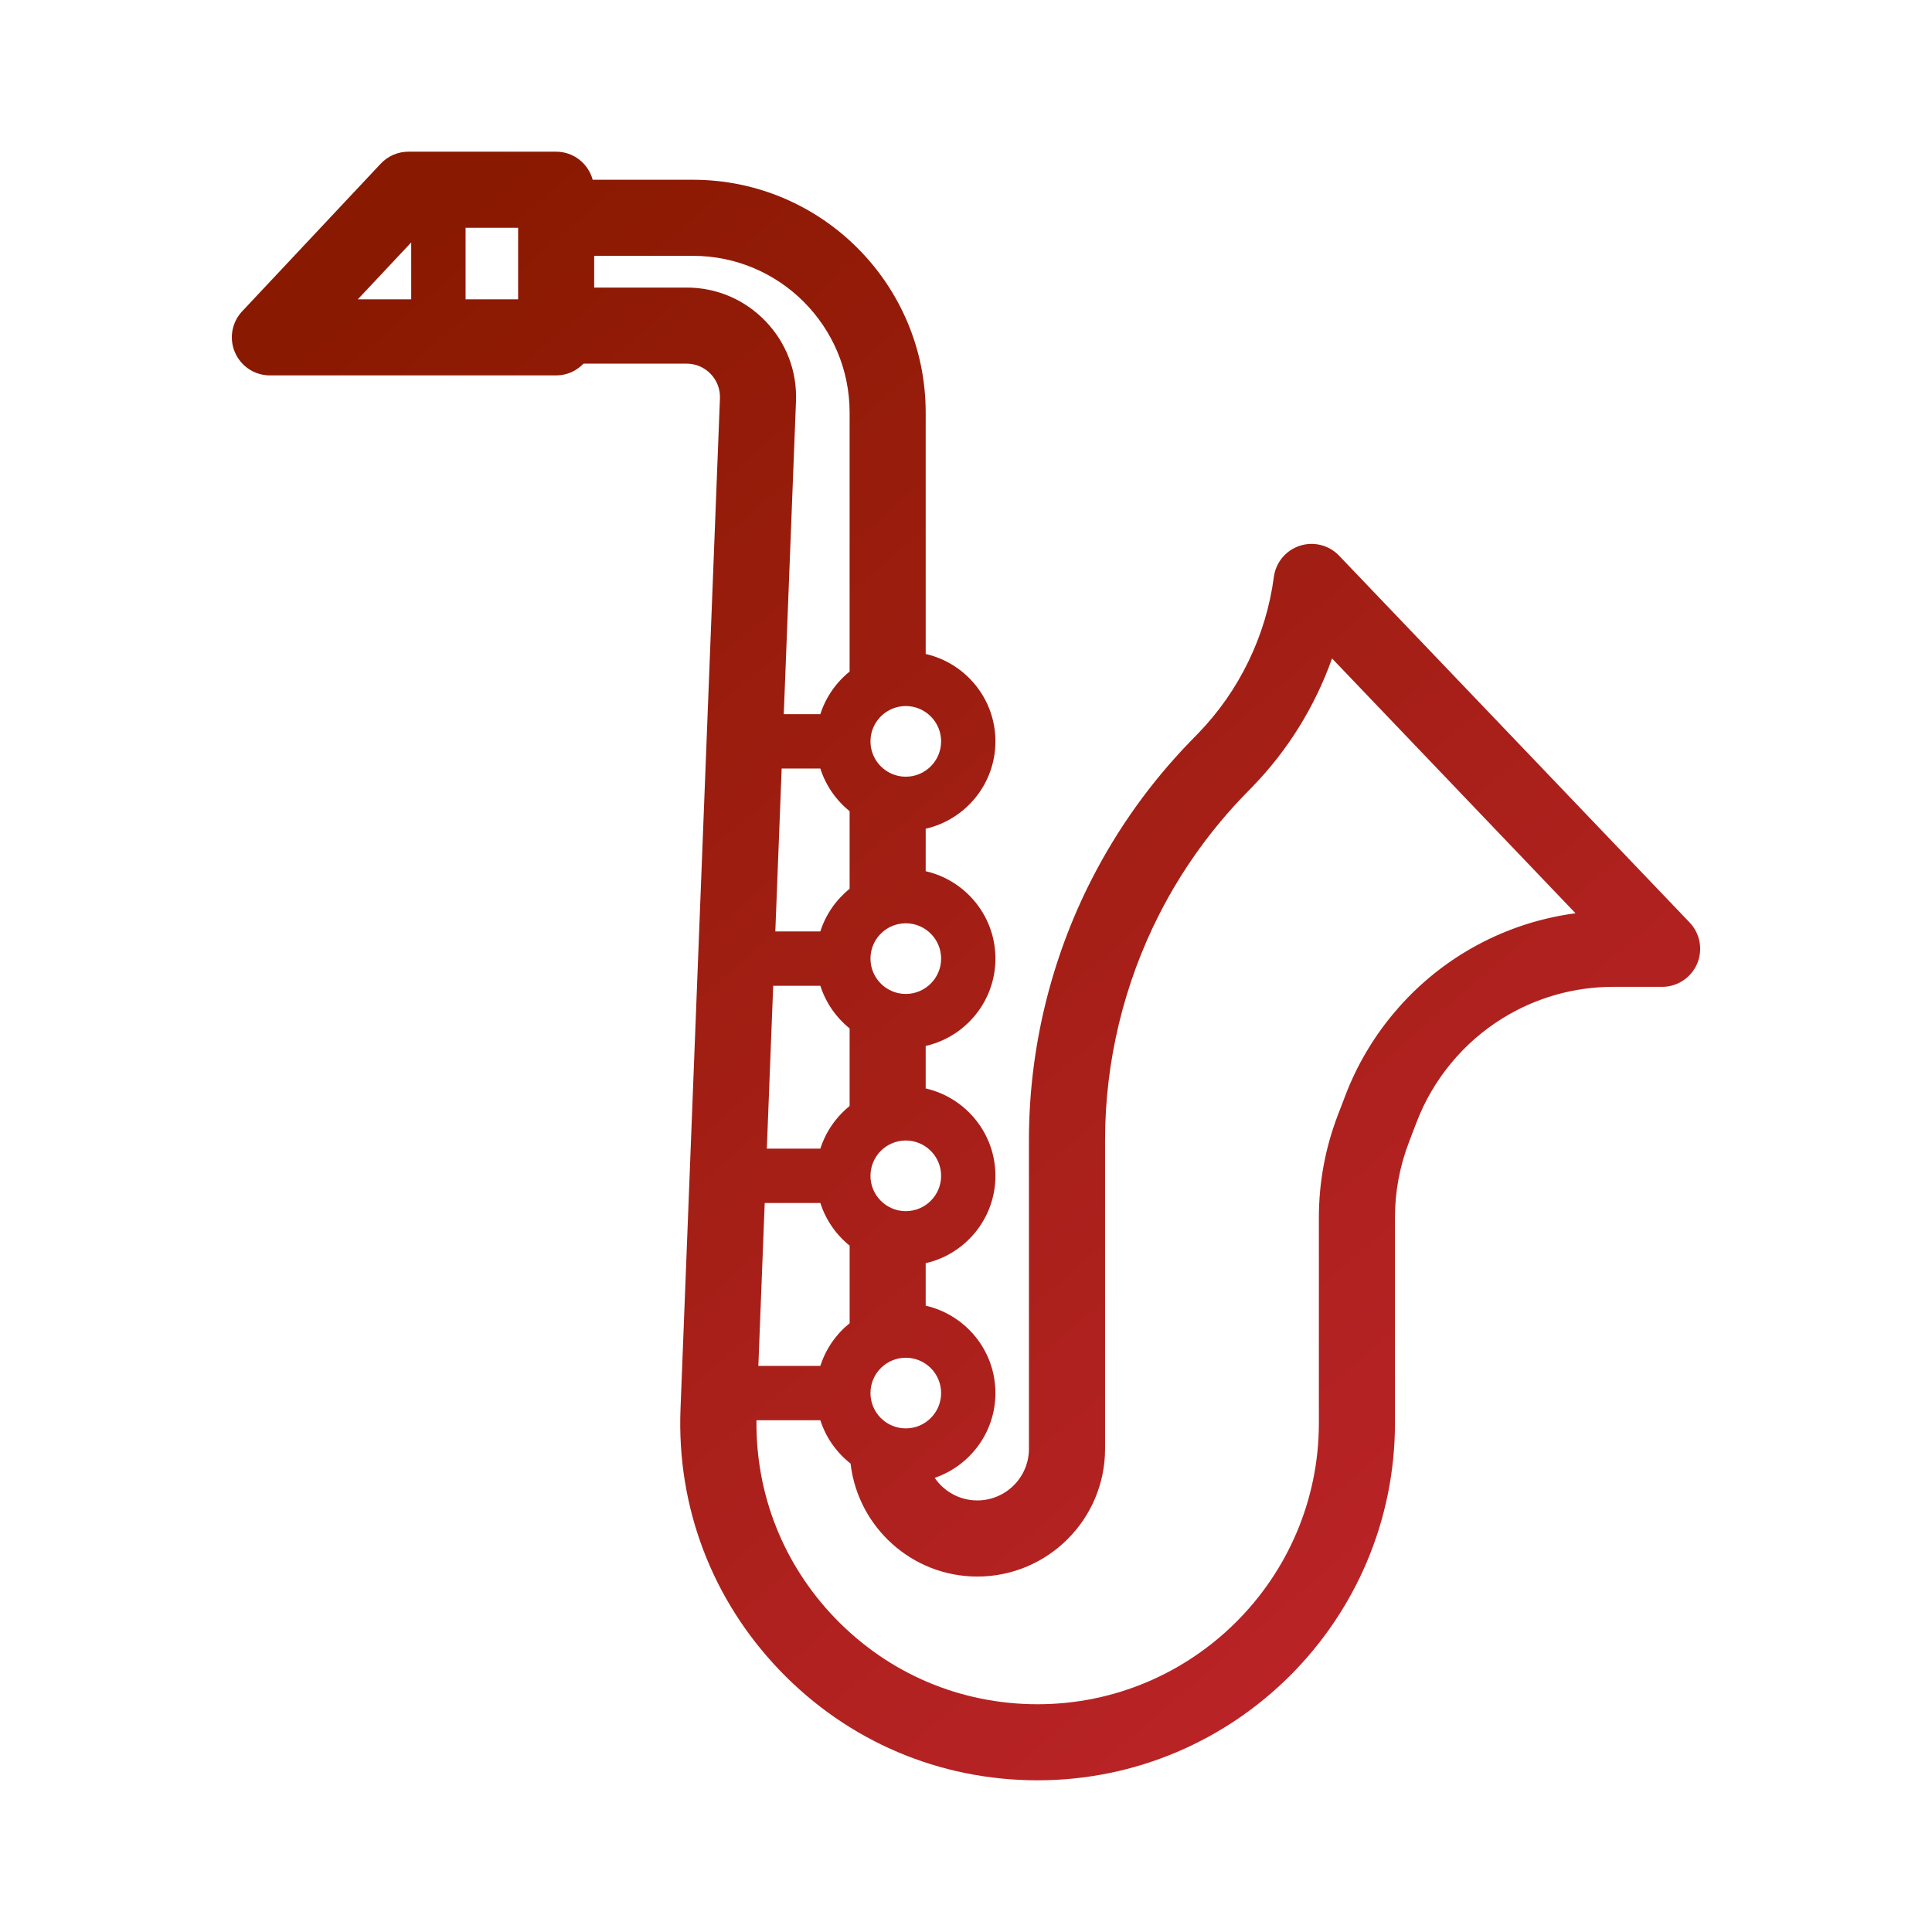 <?xml version="1.0" encoding="UTF-8" standalone="no"?><!DOCTYPE svg PUBLIC "-//W3C//DTD SVG 1.1//EN" "http://www.w3.org/Graphics/SVG/1.1/DTD/svg11.dtd"><svg width="100%" height="100%" viewBox="0 0 100 100" version="1.1" xmlns="http://www.w3.org/2000/svg" xmlns:xlink="http://www.w3.org/1999/xlink" xml:space="preserve" xmlns:serif="http://www.serif.com/" style="fill-rule:evenodd;clip-rule:evenodd;stroke-linejoin:round;stroke-miterlimit:2;"><g><path d="M87.455,47.748l-18.145,-18.987c-0.524,-0.548 -1.315,-0.747 -2.036,-0.511c-0.72,0.235 -1.241,0.863 -1.34,1.615c-0.398,3.029 -1.79,5.905 -3.919,8.096l-0.38,0.391c-2.062,2.122 -3.789,4.535 -5.135,7.17c-2.121,4.153 -3.242,8.814 -3.242,13.478l-0,15.99c-0,1.474 -1.199,2.672 -2.673,2.672c-0.916,0 -1.725,-0.464 -2.206,-1.169c1.826,-0.625 3.144,-2.354 3.144,-4.389c0,-2.204 -1.546,-4.051 -3.61,-4.522l-0,-2.199c2.064,-0.471 3.61,-2.318 3.61,-4.522c0,-2.205 -1.546,-4.052 -3.61,-4.523l-0,-2.199c2.064,-0.471 3.61,-2.318 3.61,-4.522c0,-2.205 -1.546,-4.052 -3.61,-4.523l-0,-2.199c2.064,-0.471 3.61,-2.319 3.61,-4.522c0,-2.205 -1.546,-4.052 -3.61,-4.523l0,-12.501c0,-6.641 -5.403,-12.044 -12.044,-12.044l-5.192,-0c-0.228,-0.836 -0.985,-1.453 -1.892,-1.453l-7.642,-0.001c-0.544,-0 -1.064,0.225 -1.436,0.621l-7.173,7.642c-0.538,0.572 -0.684,1.409 -0.371,2.129c0.312,0.721 1.021,1.188 1.807,1.188l14.815,-0c0.558,-0 1.06,-0.236 1.419,-0.609l5.33,-0c0.476,-0 0.918,0.188 1.248,0.531c0.329,0.342 0.501,0.792 0.482,1.267l-2.041,52.311c-0.198,5.074 1.631,9.883 5.151,13.543c3.52,3.659 8.254,5.675 13.332,5.675c10.199,0 18.497,-8.298 18.497,-18.497l-0,-10.629c-0,-1.339 0.243,-2.65 0.722,-3.899l0.403,-1.053c0.849,-2.213 2.427,-4.118 4.442,-5.364c1.723,-1.066 3.703,-1.628 5.728,-1.628l2.534,-0c0.788,-0 1.5,-0.47 1.81,-1.195c0.309,-0.725 0.157,-1.565 -0.387,-2.135l-0,-0.001Zm-48.203,22.95l0.329,-8.431l2.881,0c0.279,0.877 0.814,1.642 1.515,2.207l-0,4.017c-0.702,0.565 -1.236,1.329 -1.515,2.207l-3.21,0l0,-0Zm3.209,-30.918c0.279,0.877 0.814,1.641 1.515,2.206l0,4.018c-0.701,0.565 -1.236,1.328 -1.515,2.206l-2.331,0l0.329,-8.431l2.002,0.001Zm6.251,-1.407c-0,1.009 -0.82,1.829 -1.829,1.829c-1.008,-0 -1.828,-0.82 -1.828,-1.829c-0,-1.008 0.82,-1.828 1.828,-1.828c1.009,-0 1.829,0.821 1.829,1.828Zm-0,11.244c-0,1.009 -0.82,1.829 -1.829,1.829c-1.008,-0 -1.828,-0.82 -1.828,-1.829c-0,-1.008 0.82,-1.828 1.828,-1.828c1.009,-0 1.829,0.82 1.829,1.828Zm-0,11.244c-0,1.008 -0.82,1.828 -1.829,1.828c-1.008,0 -1.828,-0.82 -1.828,-1.828c-0,-1.009 0.82,-1.829 1.828,-1.829c1.009,0 1.829,0.821 1.829,1.829Zm-6.251,-1.407l-2.77,0l0.329,-8.431l2.441,0c0.28,0.877 0.815,1.642 1.515,2.207l0,4.018c-0.701,0.566 -1.235,1.33 -1.515,2.206l0,0Zm6.251,12.65c-0,1.009 -0.82,1.829 -1.829,1.829c-1.008,-0 -1.828,-0.82 -1.828,-1.829c-0,-1.008 0.82,-1.828 1.828,-1.828c1.009,0 1.829,0.82 1.829,1.828Zm-21.895,-56.611l-2.719,0l0,-3.703l2.719,0l-0,3.703Zm-5.533,-2.945l0,2.945l-2.764,0l2.764,-2.945Zm14.251,2.336l-4.78,-0l0,-1.642l5.115,0c4.47,0 8.106,3.637 8.106,8.107l0,13.411c-0.701,0.565 -1.235,1.328 -1.515,2.206l-1.893,0l0.632,-16.193c0.061,-1.555 -0.501,-3.029 -1.579,-4.15c-1.078,-1.121 -2.53,-1.739 -4.086,-1.739Zm40.163,34.473c-2.744,1.697 -4.892,4.291 -6.047,7.305l-0.403,1.052c-0.652,1.7 -0.983,3.486 -0.983,5.309l0,10.63c0,8.027 -6.531,14.558 -14.558,14.558c-3.996,0 -7.722,-1.586 -10.492,-4.465c-2.671,-2.778 -4.102,-6.398 -4.061,-10.234l3.308,-0c0.286,0.897 0.839,1.673 1.563,2.242c0.38,3.287 3.177,5.848 6.563,5.848c3.645,-0 6.61,-2.966 6.61,-6.611l-0,-15.991c-0,-4.044 0.972,-8.085 2.811,-11.687c1.166,-2.285 2.664,-4.377 4.452,-6.217l0.38,-0.39c1.827,-1.882 3.229,-4.159 4.105,-6.625l12.603,13.189c-2.069,0.273 -4.063,0.981 -5.851,2.087l0,0Z" style="fill:url(#_Linear1);fill-rule:nonzero;"/></g><defs><linearGradient id="_Linear1" x1="0" y1="0" x2="1" y2="0" gradientUnits="userSpaceOnUse" gradientTransform="matrix(63,72,-72,63,20.437,10.5)"><stop offset="0" style="stop-color:#891900;stop-opacity:1"/><stop offset="1" style="stop-color:#bd242a;stop-opacity:1"/></linearGradient></defs></svg>